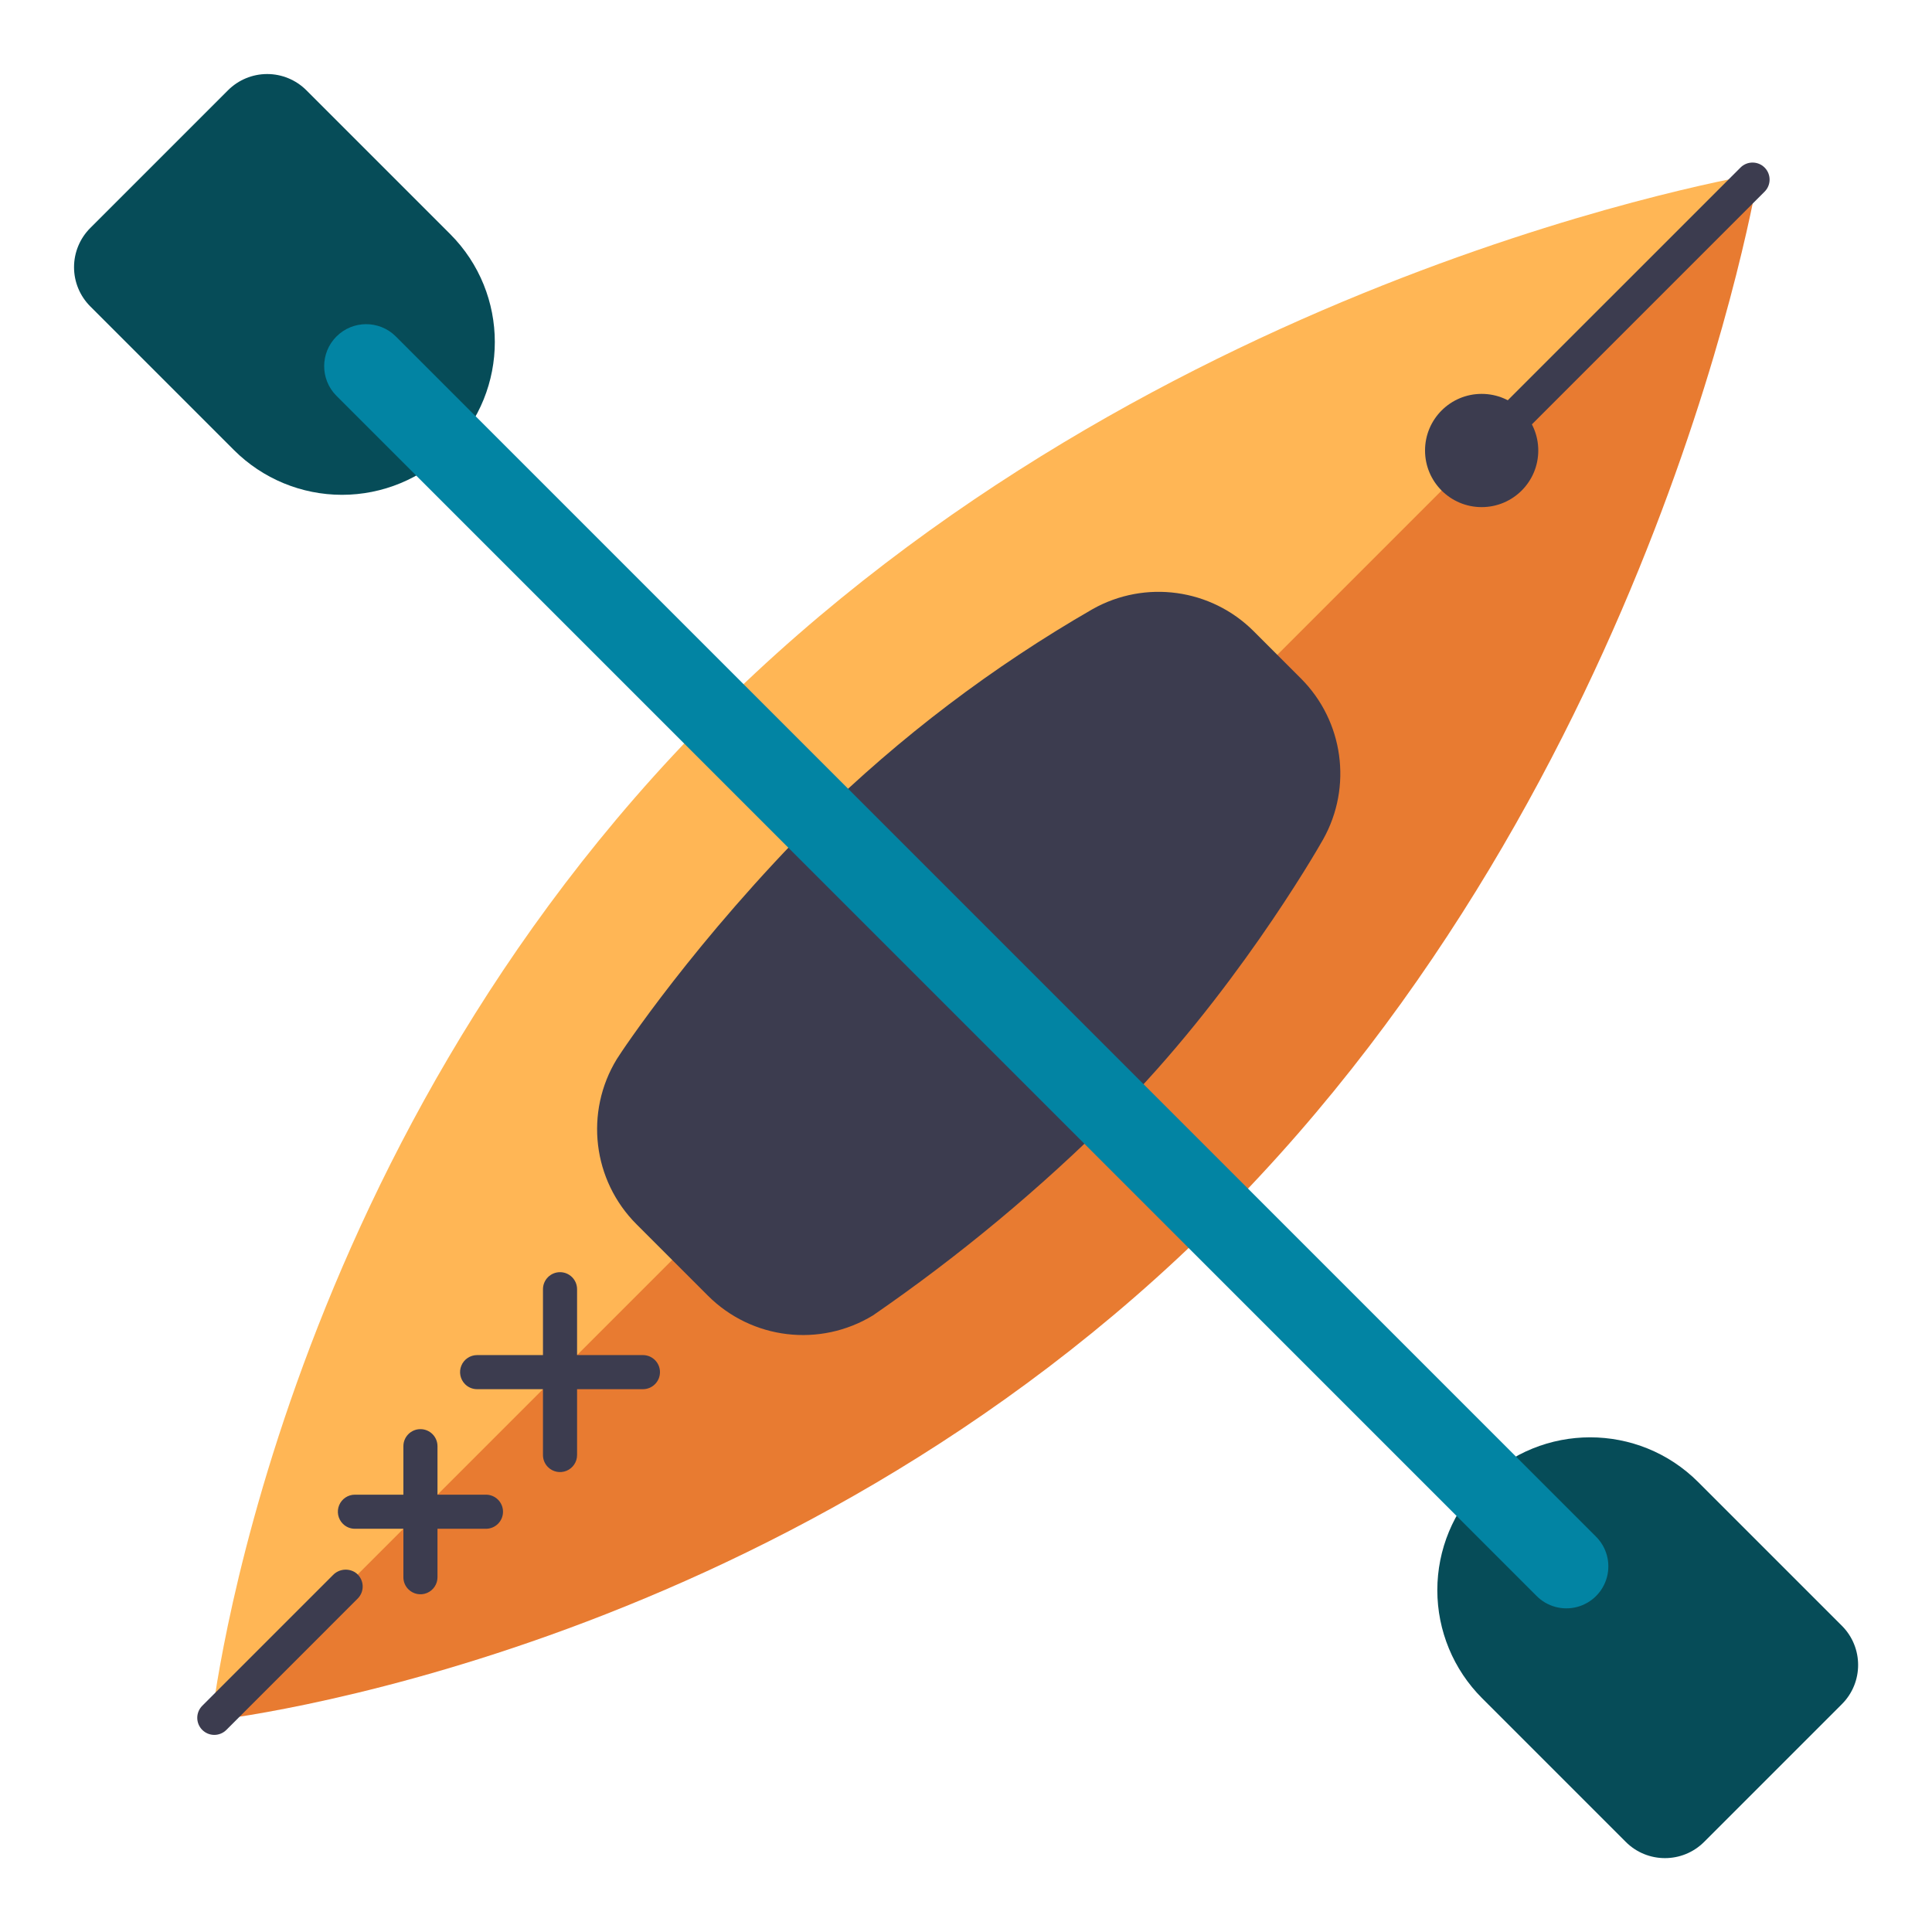 <svg xmlns="http://www.w3.org/2000/svg" xmlns:xlink="http://www.w3.org/1999/xlink" viewBox="0,0,256,256" width="50px" height="50px"><g fill="none" stroke="none" stroke-width="1" stroke-linecap="butt" stroke-linejoin="miter" stroke-miterlimit="10" stroke-dasharray="" stroke-dashoffset="0"><g transform="scale(0.753,0.753)"><path d="M309.417,30.583c0,0 -106.14,17.232 -183.871,94.963c-77.731,77.731 -88.316,177.224 -88.316,177.224c0,0 81.155,-28.923 158.886,-106.654c77.731,-77.731 113.301,-165.533 113.301,-165.533z" fill="#ffb655"></path><path d="M214.454,214.454c77.731,-77.731 94.963,-183.871 94.963,-183.871l-272.187,272.187c0,0 99.493,-10.585 177.224,-88.316z" fill="#e87b31"></path><circle cx="260.726" cy="79.274" r="9.963" fill="#3c3c4f"></circle><path d="M96.425,258.163c-0.563,-0.562 -0.879,-1.325 -0.878,-2.121v-29.177c0,-1.657 1.343,-3 3,-3c1.657,0 3,1.343 3,3v29.177c-0,1.213 -0.731,2.307 -1.852,2.771c-1.121,0.464 -2.411,0.208 -3.269,-0.65z" fill="#3c3c4f"></path><path d="M81.837,243.575c-0.858,-0.858 -1.114,-2.148 -0.65,-3.269c0.464,-1.121 1.558,-1.852 2.771,-1.852h29.177c1.657,0 3,1.343 3,3c0,1.657 -1.343,3 -3,3h-29.177c-0.796,0.001 -1.559,-0.315 -2.121,-0.879z" fill="#3c3c4f"></path><path d="M60.332,268.138c-0.858,-0.858 -1.114,-2.148 -0.65,-3.269c0.464,-1.121 1.558,-1.852 2.771,-1.852h23.061c1.657,0 3,1.343 3,3c0,1.657 -1.343,3 -3,3h-23.061c-0.796,0.001 -1.559,-0.315 -2.121,-0.879z" fill="#3c3c4f"></path><path d="M71.862,279.668c-0.564,-0.562 -0.88,-1.325 -0.878,-2.121v-23.061c0,-1.657 1.343,-3 3,-3c1.657,0 3,1.343 3,3v23.061c-0,1.213 -0.731,2.307 -1.852,2.771c-1.121,0.464 -2.411,0.208 -3.269,-0.65z" fill="#3c3c4f"></path><path d="M62.528,276.712c-1.258,-0.814 -2.917,-0.618 -3.95,0.467l-22.987,22.987c-0.563,0.563 -0.879,1.326 -0.879,2.122c0,0.796 0.316,1.559 0.879,2.122v0c0.563,0.563 1.326,0.879 2.122,0.879c0.796,0 1.559,-0.316 2.122,-0.879l23.107,-23.109c0.629,-0.629 0.947,-1.505 0.867,-2.391c-0.08,-0.886 -0.549,-1.691 -1.28,-2.197z" fill="#3c3c4f"></path><path d="M306.274,29.484l-46.549,46.548c-1.181,1.135 -1.282,2.99 -0.23,4.246c0.55,0.613 1.328,0.972 2.151,0.994c0.823,0.022 1.619,-0.295 2.202,-0.877l46.668,-46.669c1.171,-1.171 1.171,-3.071 0,-4.242v0c-1.171,-1.171 -3.071,-1.171 -4.242,0z" fill="#3c3c4f"></path><path d="M196.116,196.116c20.567,-20.567 35.256,-45.8 36.719,-48.417c5.18,-9.247 3.583,-20.809 -3.908,-28.306l-8.32,-8.32c-7.497,-7.491 -19.059,-9.088 -28.306,-3.908c-17.624,10.148 -33.892,22.485 -48.417,36.719c-21.495,21.5 -34.563,41.205 -35.348,42.49c-5.691,9.327 -4.256,21.338 3.472,29.062l12.556,12.556c7.724,7.729 19.735,9.163 29.062,3.472c15.202,-10.475 29.424,-22.306 42.49,-35.348z" fill="#3c3c4f"></path><path transform="translate(53.601,-22.202) rotate(45)" d="M27.153,26.71h35.756c14.851,0 26.89,12.039 26.891,26.89v0c0,7.132 -2.833,13.972 -7.876,19.015c-5.043,5.043 -11.883,7.877 -19.015,7.877h-35.756c-2.587,0 -5.067,-1.027 -6.896,-2.856c-1.829,-1.829 -2.857,-4.309 -2.857,-6.896v-34.278c0,-2.587 1.028,-5.067 2.857,-6.896c1.829,-1.829 4.31,-2.856 6.896,-2.856z" fill="#064c58"></path><path transform="translate(286.4,691.431) rotate(-135)" d="M259.952,259.508h35.756c7.132,-0 13.973,2.833 19.016,7.876c5.043,5.043 7.876,11.884 7.876,19.016v0c0,14.851 -12.04,26.891 -26.891,26.891h-35.757c-5.386,0 -9.752,-4.366 -9.752,-9.752v-34.279c0,-5.386 4.366,-9.752 9.752,-9.752z" fill="#064c58"></path><path d="M280.824,270.376l-211.2,-211.2c-2.89,-2.854 -7.543,-2.839 -10.415,0.033c-2.872,2.872 -2.887,7.525 -0.033,10.415l211.2,211.2c1.862,1.886 4.592,2.63 7.154,1.949c2.562,-0.681 4.563,-2.681 5.243,-5.243c0.681,-2.562 -0.063,-5.292 -1.949,-7.154z" fill="#0284a3"></path></g></g></svg>